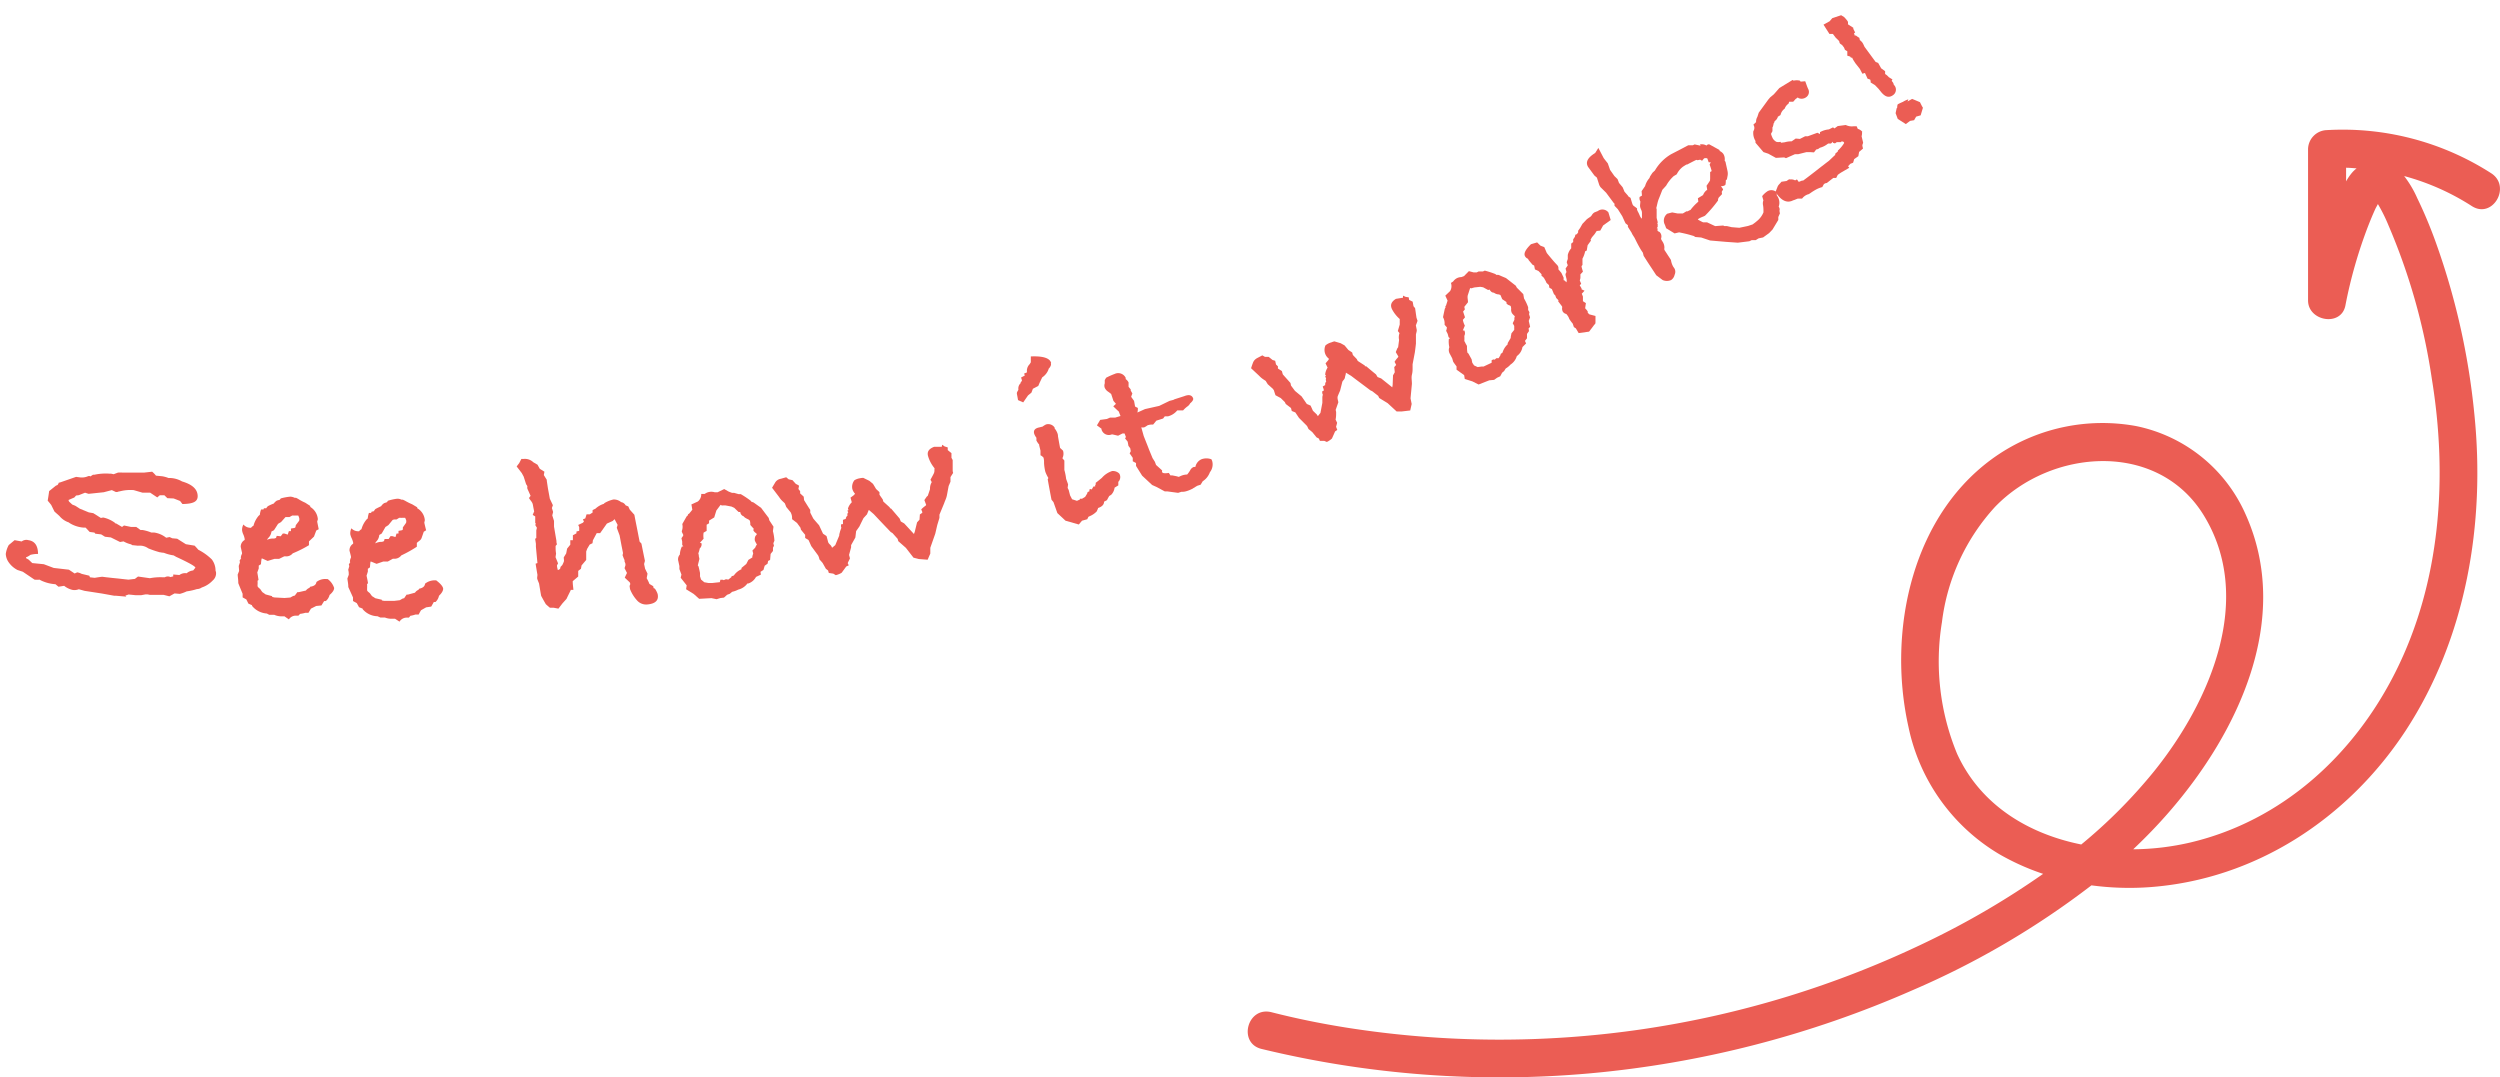 <svg xmlns="http://www.w3.org/2000/svg" viewBox="0 0 328.6 141.62"><defs><style>.cls-1{fill:#eb5d54;}.cls-2{fill:none;}</style></defs><g id="Слой_2" data-name="Слой 2"><g id="Слой_1-2" data-name="Слой 1"><path class="cls-1" d="M28.4,75.42a1.24,1.24,0,0,1-.44.88,3.47,3.47,0,0,1-1.44.92,1.16,1.16,0,0,1-.64.21,7.79,7.79,0,0,1-1.34.3,5.15,5.15,0,0,1-.9.33l-.7-.06-.68.38-.75-.19H20.7c-.39,0-.71,0-1,0l-.28-.06-.31,0-.54.1h-.77l-.9-.09-.42.15.12.13-1.41-.12-.2,0-1.61-.29-2.27-.35-.75-.21a1.54,1.54,0,0,1-.82.09A2.8,2.8,0,0,1,8.43,77l-.74.12-.4-.33a5.14,5.14,0,0,1-1.93-.51l-.16-.09a3.43,3.43,0,0,1-.66,0L3,75.15l-.7-.23a3.18,3.18,0,0,1-1.15-1,2.07,2.07,0,0,1-.39-1.11,3.32,3.32,0,0,1,.39-1.17L1.92,71l.93.17A1,1,0,0,1,3.74,71c.83.12,1.25.72,1.26,1.81a3.85,3.85,0,0,0-1,.12,2.48,2.48,0,0,1-.58.33v.1l.35.2.47.45,1.52.15,1.3.49,2,.23.75.5.34-.15a2,2,0,0,1,.59.2l1,.24.08.21.63.07c.59-.1.93-.14,1-.14l.47.06.9.1.7.07.62.07.74.08.85-.1.41-.31L19.7,76a7.43,7.43,0,0,1,1.77-.12l.19,0a.79.79,0,0,1,.46-.11.63.63,0,0,1,.27.08l.38-.09v-.25l.81.07a1.27,1.27,0,0,1,.95-.23,1.59,1.59,0,0,1,.86-.37l.29-.36c0-.18-.86-.66-2.53-1.43L22.82,73a5.53,5.53,0,0,1-1.28-.34,3.76,3.76,0,0,1-.5-.07H21a12.28,12.28,0,0,1-1.52-.52,1.89,1.89,0,0,0-.89-.34,2.47,2.47,0,0,0-.46,0l-.77-.08-.12-.1a3.47,3.47,0,0,1-1-.39l-.46.08-1.21-.6-.77-.09-.5-.31-.77-.09L12.41,70l-.62-.08-.54-.57-.27,0a4.07,4.07,0,0,1-1.85-.61l-.08-.07a2.7,2.7,0,0,1-1.24-.85l-.65-.58-.43-.87c-.18-.23-.27-.34-.46-.56.08-.5.12-.75.19-1.26l.92-.74c.15,0,.27-.12.34-.36a2.19,2.19,0,0,0,.38-.11L10,62.68l.53.07a2,2,0,0,0,1.09-.18l.23,0v.07l.37-.24.19,0a7,7,0,0,1,2-.14l.19,0,.34.07.56-.21a3.39,3.39,0,0,1,.6,0l.23,0c.17,0,.48,0,.92,0l1,0,.68,0L20,62a3.59,3.59,0,0,1,.5.52l.82.08a4,4,0,0,1,.83.23l.27,0a3.4,3.4,0,0,1,1.51.45c1.33.39,2,1,2.05,1.85s-.64,1.09-2,1.12l-.31-.4-.4-.16-.44-.17L22,65.48l-.39-.38H21l-.33.28-.93-.62-1,0-1.17-.34a5.47,5.47,0,0,0-1.85.17l-.07,0-.25.08-.17,0-.53-.25-1.06.28-2,.21-.46-.15-.83.33L10,65.13l-.23.26L9,65.72l.07.2.43.4.38.15.61.39,1.19.49.58.1,1,.63.3-.06a4.07,4.07,0,0,1,1.51.67l.11.11h.08l.78.46.26-.19.92.19.15,0,.54,0,.55.4.26,0A5.66,5.66,0,0,1,19.9,70l.39,0a3.3,3.3,0,0,1,1.55.68l.45-.09.35.16.65.06,1.14.72,1.15.19c.2.21.3.32.49.54a7.21,7.21,0,0,1,1.77,1.27A2.42,2.42,0,0,1,28.33,75l.06.19A1.7,1.7,0,0,1,28.4,75.42Z"/><path class="cls-1" d="M43.92,77.28c0,.25-.17.56-.6.92a1.57,1.57,0,0,1-.49.8l-.22,0c-.15.23-.22.35-.36.58l-.69.07-.69.35-.33.55h-.42a4.11,4.11,0,0,1-.68.14l-.21.23h-.35a1.09,1.09,0,0,0-.91.49l-.58-.4-.47,0a2.32,2.32,0,0,1-.87-.2l-.66,0-.32-.17a2.73,2.73,0,0,1-1.94-1v-.09l-.48-.21-.27-.55-.49-.27c0-.19,0-.29,0-.47-.23-.56-.35-.84-.57-1.4,0-.45-.05-.67-.08-1.12l.19-.49-.05-.65.16-.49-.05-.22.24-.35-.07.06a1,1,0,0,1,.15-.59v-.16c-.07-.3-.1-.45-.17-.76a1,1,0,0,1,.51-.9.34.34,0,0,0,0-.19,2.14,2.14,0,0,0-.16-.52,1.93,1.93,0,0,1-.17-.56,1.38,1.38,0,0,1,.18-.77,1.18,1.18,0,0,0,.89.43H33a.92.92,0,0,1,.32-.27A3.26,3.26,0,0,1,34,67.79l.15-.12a2.91,2.91,0,0,1,.17-.71l.31,0,.06-.15.3,0a1.52,1.52,0,0,1,.22-.28,6.89,6.89,0,0,1,.78-.35,1.33,1.33,0,0,1,.42-.39l.36-.1.14-.18a7,7,0,0,1,1.25-.23,1.42,1.42,0,0,1,.57.15l.18,0,.27.14a6,6,0,0,0,.93.5l.67.43v.13a2.08,2.08,0,0,1,1,1.62l-.09.31.2,1-.32.17-.3.8-.66.63v.5a15.14,15.14,0,0,1-2.13,1.07,1.1,1.1,0,0,1-1,.39h-.11l-.69.34-.61,0-.89.27-.71-.32h-.08a6.41,6.41,0,0,0-.09.75l-.29.18v.37l-.19.53c.09.5.14.83.16,1l-.13.09a3.21,3.21,0,0,1,0,.59.44.44,0,0,1,0,.1V77c0,.17.24.31.35.43s.24.42.42.49l.29.21.86.23v.1l.31.07,1.31.07.77-.06.36-.2.23-.06.34-.45.19,0,.93-.21a1,1,0,0,1,.46-.35l.1-.15c.51-.07.78-.27.82-.62a1.87,1.87,0,0,1,1.33-.39h.15A2.35,2.35,0,0,1,43.92,77.28Zm-4.58-9.14a1.68,1.68,0,0,0-.14-.38l-.19,0-.08,0h-.15a.35.35,0,0,1-.14,0,.41.41,0,0,1-.12,0h-.11l-.36.2-.34,0-.18,0-.59.66-.39.23c-.22.34-.32.51-.54.84a3.41,3.41,0,0,1-.33.17,1.38,1.38,0,0,1-.46.89l-.13.21a1.83,1.83,0,0,1,.93-.17l.26-.08.09-.28.53.06.27-.36h.23l.42.14.15-.46h.27l0-.34.48-.08.11-.08.05-.28.44-.58A.83.83,0,0,0,39.34,68.14Z"/><path class="cls-1" d="M58.25,77.37c0,.25-.15.56-.55.94a1.55,1.55,0,0,1-.46.82l-.22,0-.34.6-.67.1-.67.38c-.13.22-.19.33-.31.56h-.42a3.45,3.45,0,0,1-.67.17l-.19.24H53.4a1.12,1.12,0,0,0-.89.53l-.58-.38h-.46a2.29,2.29,0,0,1-.87-.16H50L49.62,81a2.64,2.64,0,0,1-1.95-.93V80l-.48-.19-.29-.53L46.4,79l0-.47-.62-1.37c0-.45-.07-.67-.12-1.12l.18-.49c0-.26,0-.39-.07-.65l.14-.49-.06-.22.22-.36-.07.06a1.08,1.08,0,0,1,.13-.59l0-.16c-.07-.3-.11-.45-.19-.75a1,1,0,0,1,.47-.92.37.37,0,0,0,0-.19,2.62,2.62,0,0,0-.18-.52,2.36,2.36,0,0,1-.19-.55,1.54,1.54,0,0,1,.15-.77,1.21,1.21,0,0,0,.9.39h.11a.87.87,0,0,1,.31-.27,3.3,3.3,0,0,1,.69-1.3l.14-.12a3,3,0,0,1,.15-.72h.29l.06-.16.29-.06a3.36,3.36,0,0,1,.21-.29s.29-.16.76-.38a1.27,1.27,0,0,1,.4-.4l.36-.12.13-.19a6.41,6.41,0,0,1,1.22-.27,1.25,1.25,0,0,1,.57.13l.18,0,.27.13a7.49,7.49,0,0,0,.94.47l.67.4,0,.12a2,2,0,0,1,1,1.58l-.07.32c.09.41.14.61.24,1l-.31.19c-.11.33-.17.49-.28.81s-.37.4-.63.66c0,.2,0,.3,0,.5A15.87,15.87,0,0,1,52.75,73a1.13,1.13,0,0,1-1,.44h-.11l-.67.37h-.6l-.87.3-.71-.29H48.7a7.43,7.43,0,0,0-.07.75l-.28.19v.37l-.17.54c.11.5.17.82.19,1l-.12.09a5.83,5.83,0,0,1,0,.6.23.23,0,0,1,0,.09l0,.1c0,.17.24.3.35.41s.25.41.44.48l.29.19.86.2v.09l.31.06h1.3l.75-.09.36-.21.22-.06c.12-.19.19-.28.32-.47l.18,0,.92-.25a1,1,0,0,1,.45-.37l.09-.15q.73-.14.78-.66a2,2,0,0,1,1.31-.44h.15Q58.19,76.93,58.25,77.37ZM53.4,68.43a1.94,1.94,0,0,0-.15-.37l-.19,0-.07,0h-.15a.4.4,0,0,1-.15,0l-.11,0h-.11l-.35.22-.33,0-.18.06-.56.68c-.15.1-.22.15-.38.24l-.5.87-.32.19a1.36,1.36,0,0,1-.42.89l-.13.22a1.92,1.92,0,0,1,.92-.21l.25-.09.08-.28.53,0,.25-.38h.23l.42.12.14-.46h.26l0-.35.47-.09.1-.09,0-.28.42-.59A.78.78,0,0,0,53.4,68.43Z"/><path class="cls-1" d="M86.44,78.07q.27,1.23-1.35,1.38A1.59,1.59,0,0,1,83.81,79a4.77,4.77,0,0,1-1-1.57L82.75,77a.4.4,0,0,0,.08-.32.48.48,0,0,0-.07-.15l-.64-.6c.11-.25.17-.37.29-.62l-.32-.63.12-.38c0-.16,0-.24-.08-.4s0-.22-.08-.37-.13-.33-.22-.55l.06-.28-.2-1-.25-1.33-.37-1,.11-.38-.4-.75-.25.24-.76.34-.89,1.26h-.45l-.5.94-.05.38-.37.18-.33.55-.13.36c0,.44,0,.66,0,1.11l-.61.72-.08.44-.36.28c0,.3,0,.44,0,.74l-.72.61c0,.46.05.68.09,1.14l-.34,0-.08.19c-.2.4-.3.6-.49,1l-.54.6L73.4,80l-.63-.12-.49,0c-.22-.18-.33-.28-.54-.47-.25-.43-.37-.65-.61-1.09-.12-.65-.17-1-.28-1.64-.09-.2-.13-.31-.21-.52s0-.37,0-.62c-.1-.58-.15-.87-.24-1.45l.24-.08-.2-2.14v-.4l-.1-.65.15-.1c0-.4,0-.6,0-1l.08-.35L70.35,69l.09-.16-.09-.09c0-.35,0-.52,0-.87l-.33-.2c.07-.18.11-.27.19-.45-.07-.36-.11-.54-.17-.89s-.31-.53-.51-.88l.21-.29c-.15-.33-.22-.5-.37-.82s0-.3-.08-.5l-.14-.21-.32-1-.25-.46-.67-.87.34-.45.28-.54.32,0a1.59,1.59,0,0,1,1.25.44l.55.32.3.54.61.38-.08.44.39.63v.12l.15,1,.25,1.36.4.85-.13.38c.07.2.1.31.16.52l-.11.44.23.73c0,.25,0,.38,0,.63l0,.12c.13.75.19,1.13.32,1.88,0,.17,0,.26.07.43l-.18.23c0,.41,0,.62.06,1l-.07.47.33.82-.14.26c0,.25.06.37.11.62.26-.08.37-.21.34-.4l.25-.26c.08-.17.12-.25.19-.42s0-.35,0-.59l.32-.52.12-.63.42-.52c0-.24,0-.36,0-.59l.34,0,0-.28,0-.37.47-.25,0-.24.36-.09c0-.2,0-.3,0-.49L76,69l.61-.29.14-.15-.13-.3.31-.12c.07-.21.1-.32.17-.54l.43,0,.37-.24a1,1,0,0,1,0-.32l.37-.18a2.84,2.84,0,0,1,1.14-.65v-.06a4,4,0,0,1,1.23-.5,1.5,1.5,0,0,1,1,.35.81.81,0,0,1,.59.42l.36.15c.07.17.11.26.19.42l.6.67c.19,1,.29,1.47.48,2.45.08.43.13.65.21,1.08l.24.26c.18.91.27,1.36.46,2.27l-.11.41c.05.25.08.37.13.62l.32.65L85,76a4.86,4.86,0,0,1,.36.75l.5.3.05.25.17.07A2.93,2.93,0,0,1,86.44,78.07Z"/><path class="cls-1" d="M101.67,69.23l-.08.58a6.35,6.35,0,0,1,.2,1.26l-.14.33.08.34-.13.24v.44l-.31.39-.07.79-.26.13-.07.36-.38.27c-.06.22-.1.33-.16.55l-.39.25.05.37-.64.3a1.8,1.8,0,0,1-1,.86l-.13,0a2.1,2.1,0,0,1-1.21.81,3.16,3.16,0,0,1-.8.29l-.31.26-.35.13-.41.37-.48.06-.49.15-.68-.14-1.61.09-.72-.64-1-.62.08-.51-.79-1,.1-.42c-.11-.28-.16-.43-.27-.72V74.4c-.06-.28-.11-.49-.13-.61a.91.91,0,0,1,.19-.9,2.74,2.74,0,0,1,.27-1.06l.19,0-.15-.2v-.44l-.1-.46a1.27,1.27,0,0,0,.25-.4l-.2-.42,0-.12a1.58,1.58,0,0,0,.06-.91l.57-1,.22-.21-.07-.12.15,0L91,67c-.05-.28-.07-.42-.12-.7l.84-.38a1.2,1.2,0,0,0,.45-1l.46,0a1.44,1.44,0,0,1,.67-.27,1.47,1.47,0,0,1,.63.05l.4,0,.86-.42.58.33.44.17.28,0,.59.17.29,0a12.44,12.44,0,0,1,1.29.86l.11.14.27.09,1,.71c.4.54.6.8,1,1.33l.08.31Zm-2.19,1-.08-.14a.86.86,0,0,1-.39-.42l.07-.16L98.62,69c0-.23,0-.35-.07-.58l-.17-.14c-.36-.16-.57-.3-.62-.41a.66.66,0,0,1-.46-.57h-.22l-.57-.55-.37-.17-.8-.15-.3,0a.36.36,0,0,1-.32-.08l-.56.75c-.11.36-.17.54-.28.91l-.68.42,0,.35-.32.19c0,.32,0,.48,0,.81l-.4.23a2.62,2.62,0,0,0,0,.8c-.19.21-.28.32-.48.52l.21.08a.72.72,0,0,1-.23.67,4.15,4.15,0,0,1-.19.65l.06.24,0,.12.08.37c-.08.34-.13.52-.21.86l.1.14c.08.34.12.51.19.85l0,.45c.06.16.08.25.14.42l.42.35.55.1.19,0,.3,0,1-.11.08-.32.14,0c.15,0,.24,0,.28.06l.31-.13.31.05.41-.33,0-.1.32-.11a2.32,2.32,0,0,1,1-.82l0-.17.63-.52.28-.54.52-.32v-.16l.11-.36-.1-.39.36-.37.1-.23.13-.2a2.34,2.34,0,0,1-.27-.5,1,1,0,0,1,.08-.61Z"/><path class="cls-1" d="M125.06,59.56v.61c.06.12.09.17.16.29l0,1.26c0,.17,0,.26.06.44l-.35.55v.61c-.1.23-.14.34-.24.56-.09.47-.13.71-.22,1.18s-.22.65-.37,1.09l-.62,1.5,0,.42-.28.92c-.11.46-.16.7-.27,1.16L122.28,72c0,.31,0,.46,0,.76l-.35.81-1.16-.09-.7-.18-1-1.29-1-.88-.08-.3-.68-.76-.23-.14c-.9-.94-1.35-1.41-2.24-2.36l-.64-.55c-.1.23-.15.35-.24.58l-.46.5c-.22.44-.33.66-.54,1.1l-.43.61-.1.84-.56,1v.29l-.27,1,.12.45c-.09.2-.14.29-.24.49s0,.25.09.42l-.34.16-.6.82.13-.08a2.68,2.68,0,0,1-.91.4l-.32-.2-.59-.09-.1-.33-.28-.21-.44-.78-.43-.49c0-.16-.06-.24-.11-.4l-.06-.11-.89-1.21c-.14-.32-.21-.48-.36-.8l-.44-.27,0-.41-.55-.67-.07-.27-.45-.62-.65-.5c0-.27,0-.41-.09-.68l-.09-.21-.59-.72c-.07-.19-.11-.29-.19-.48l-.29-.27a2.9,2.9,0,0,1-.46-.56l-.92-1.21.37-.62a1.07,1.07,0,0,1,.78-.56l.71-.2.32.27.5.11.45.5c.14.06.2.1.34.17s0,.3,0,.5l.22.28,0,.29.47.43.05.46c.32.52.48.78.81,1.29v.35l.4.78c.3.36.45.53.76.88l.52,1.11.46.31c.08.29.12.43.19.72s.26.35.43.59l.11.23.42-.35.52-1.25c0-.23.07-.34.11-.56l.17-.47a.6.6,0,0,1,0-.48l.21,0c0-.23,0-.34,0-.56l.37-.13a.55.55,0,0,1,.22-.42v-.06a.42.42,0,0,1,.11-.39l-.13-.2.16-.09-.08-.18a1.93,1.93,0,0,1,.51-.84c-.07-.24-.1-.36-.17-.61l.43-.32.11-.12.06-.07a1.53,1.53,0,0,1-.36-.63,1.39,1.39,0,0,1,.28-1.15,2,2,0,0,1,.73-.26,2.08,2.08,0,0,1,.43-.05l.8.39.47.39c.17.27.25.41.41.68l.45.42,0,.34.43.62.07.27.86.78,0,.09.17.06,1.12,1.31.15.38.45.26,1.28,1.39.11-.3.3-1.23.32-.35.05-.69.32-.22c0-.18-.08-.27-.14-.45a3.44,3.44,0,0,1,.47-.41c.13-.09.18-.15.17-.19l-.23-.62.31-.45.14-.12c.12-.35.18-.52.29-.86v-.09a1.62,1.62,0,0,1,.23-.84l-.17-.31c.17-.32.26-.47.42-.79s.07-.43.12-.72A4.39,4.39,0,0,1,122,60c-.19-.61.08-1,.78-1.27l1,0,.06-.27.32.22.41.13v.35Z"/><path class="cls-1" d="M147.12,62.25a.9.9,0,0,1,0,.92l-.13.17v.46l-.49.3a1.62,1.62,0,0,1-.44.93l-.27.17c-.12.22-.18.32-.29.54l-.38.2c0,.39-.29.67-.79.83,0,.07-.08.22-.17.44a2.67,2.67,0,0,1-.94.64l-.16.08-.15.32-.69.19-.42.5-1.75-.5-1.07-1L138.47,66l-.26-.32c-.21-1.08-.31-1.62-.5-2.69l.09-.16a4.42,4.42,0,0,1-.4-.82,6,6,0,0,1-.17-1.14c0-.29,0-.43-.07-.72a1.23,1.23,0,0,0-.4-.31v-.61l-.17-.7,0-.1a2.12,2.12,0,0,1-.37-.55.48.48,0,0,0,0-.18.42.42,0,0,0,0-.17,2.08,2.08,0,0,1-.27-.47c-.16-.48.07-.77.69-.89l.4-.1a2.6,2.6,0,0,1,.45-.28,1,1,0,0,1,1.13.41l0,.11a2.12,2.12,0,0,1,.37.64,1,1,0,0,1,.07.4c.11.61.16.92.28,1.53l.38.35a1.29,1.29,0,0,1-.08,1c.11.12.16.19.26.31,0,.49,0,.74,0,1.23a7.21,7.21,0,0,1,.23,1.16c.1.3.16.44.26.74l-.06.46.14.28.18.7c.1.2.16.3.26.51l.64.21.39-.17,0-.11.29,0,.4-.24.26-.42.07-.22.23-.09v-.17l.06-.14.25.06.23-.39.22,0v-.22l.07,0v-.26l.26-.2.55-.45a3,3,0,0,1,1.36-.9l.13,0A1.17,1.17,0,0,1,147.12,62.25Zm-9-14.54q.12.34-.3.78l0,.06a2.15,2.15,0,0,1-.83,1.05l-.32.66-.2.47-.71.37c-.07.2-.11.3-.19.51l-.45.37-.63.91-.68-.3c-.05-.31-.08-.46-.14-.77s.12-.37.19-.62a.93.93,0,0,1,.3-.84l0-.12.16-.17c0-.18-.06-.27-.11-.45l.49-.26-.09-.26.38-.16a1.23,1.23,0,0,1,.28-1l.08-.09.14-.23,0-.77C137.07,46.78,138,47.06,138.16,47.71Z"/><path class="cls-1" d="M156.82,52.34c.07.17-.06.4-.39.68a1.09,1.09,0,0,1-.38.42,3.51,3.51,0,0,0-.54.5l-.77,0a2.29,2.29,0,0,1-1.21.78l-.43,0-.22.29-.89.28c-.17.21-.25.32-.43.52a1.74,1.74,0,0,0-.74.1,2.31,2.31,0,0,1-.42.26,1,1,0,0,1-.39,0l.32,1.14.32.81c.16.4.24.6.39,1l.45,1.09.31.49.15.41.81.73a.27.27,0,0,0,0,.23q.09.21.87.09c.09.13.13.2.21.33h.27l.5.1.34.09a3.17,3.17,0,0,1,.45-.2,2.26,2.26,0,0,1,.64-.11,3.49,3.49,0,0,0,.41-.58.89.89,0,0,1,.47-.42l.1,0,.1,0a1.4,1.4,0,0,1,.79-1,1.87,1.87,0,0,1,1.32,0l.09.2a1.65,1.65,0,0,1-.29,1.5,2.37,2.37,0,0,1-.95,1.19c-.1.18-.16.27-.27.45l-.44.14-.7.42a4.11,4.11,0,0,1-.76.3,1.74,1.74,0,0,1-.62.07l-.44.14-1.41-.19h-.34L152,64l-.56-.25-1.32-1.23-.8-1.28,0-.38-.43-.23v-.45l-.41-.59.15-.28-.07-.39-.24-.32-.1-.55-.34-.42.11-.19-.18-.47-.26,0-.59.3-.73-.17-.1,0a1,1,0,0,1-1.35-.66l0-.09-.6-.44.43-.72.88-.12.41-.18.68,0,.7-.21c-.09-.23-.14-.35-.22-.58-.3-.27-.44-.41-.73-.69l.35-.33-.33-.39-.3-.91-.4-.3a1.18,1.18,0,0,1-.44-.51.84.84,0,0,1,0-.58l0-.43.18-.31a9.6,9.6,0,0,1,1.12-.5,1.09,1.09,0,0,1,1.45.51l0,.17a1.08,1.08,0,0,1,.38.44.9.9,0,0,1,0,.16v.19l0,.22.28.34,0,.15.22.39c-.07.18-.1.26-.16.44l.38.53c.06.3.08.45.14.75l.36.18c0,.24,0,.36-.06.6l1-.45,1.87-.42,1.36-.66.5-.13.15-.08,1.28-.41Q156.57,51.71,156.82,52.34Z"/><path class="cls-1" d="M185.68,39.65l.11.6.21.25.18,1.25.14.42c-.08.24-.13.36-.22.6l.12.6c0,.24-.07.36-.11.6v1.19c-.05.46-.08.68-.14,1.14l-.3,1.58,0,.43c0,.38,0,.57-.09.95s0,.72,0,1.2c-.07.76-.11,1.14-.18,1.9l.15.74c-.08.34-.11.51-.19.85l-1.1.13-.69,0-1.18-1.09-1.11-.68-.13-.28-.78-.61-.24-.11c-1-.76-1.53-1.14-2.54-1.91l-.69-.42c0,.25-.08.37-.12.62s-.2.34-.34.56l-.3,1.19c-.12.27-.18.41-.29.68s0,.51.06.84l-.35,1,.06.28c0,.42,0,.63-.07,1l.2.42c-.05.21-.08.32-.14.52l.16.41-.29.21c-.16.37-.24.55-.41.92l.11-.1a2.57,2.57,0,0,1-.78.56l-.33-.14-.58,0-.14-.31-.3-.15-.56-.69-.5-.41-.17-.36-.08-.1-1-1-.48-.72-.47-.19-.1-.39L169,53.1l-.12-.25-.54-.53-.69-.37c-.09-.26-.13-.39-.21-.65l-.13-.19-.68-.61c-.1-.17-.16-.25-.26-.43l-.32-.21a3.11,3.11,0,0,1-.54-.46l-1.07-1c.09-.27.13-.4.23-.67s.24-.49.62-.69l.63-.33.35.2.49,0,.51.41.34.1.11.49.25.24,0,.29.52.33c.05.18.07.27.13.45l1,1.12.07.34.52.7.87.72.69,1,.49.21c.13.27.19.41.31.68l.51.49.14.22.34-.43.25-1.32v-.57c0-.2,0-.29.07-.49a.65.65,0,0,1-.07-.47l.19-.08c0-.21-.08-.32-.14-.54l.33-.19a.52.52,0,0,1,.12-.45l0-.06a.5.5,0,0,1,0-.41l-.15-.17.13-.12-.11-.16a2,2,0,0,1,.32-.92l-.27-.56.34-.4.09-.14,0-.08a1.4,1.4,0,0,1-.44-.55,1.46,1.46,0,0,1,0-1.19A2,2,0,0,1,175,45a2.48,2.48,0,0,1,.39-.13l.82.24.52.29.5.6.5.33.09.33.51.53.13.25.94.61,0,.09.17,0c.51.43.77.65,1.29,1.07l.21.35.47.18L183,50.91l.05-.31.05-1.27c.1-.16.14-.24.23-.4l-.07-.68.25-.28c-.08-.16-.12-.25-.21-.41a3.16,3.16,0,0,1,.37-.5c.1-.1.14-.18.12-.22l-.33-.56.2-.49.11-.15c.05-.36.07-.54.12-.9l0-.09a1.65,1.65,0,0,1,.06-.86l-.22-.28.25-.85c0-.29,0-.43,0-.73a4.41,4.41,0,0,1-1-1.26c-.29-.57-.12-1,.5-1.39l.93-.15v-.27l.35.16.4.06.06.34Z"/><path class="cls-1" d="M200.22,38.66l.1.57a7.3,7.3,0,0,1,.54,1.15l0,.36.17.3-.05.26.13.42-.17.46.18.78-.2.2.05.36-.26.37c0,.23,0,.34,0,.57l-.27.35.15.33-.48.48a1.79,1.79,0,0,1-.63,1.1l-.11.09a2,2,0,0,1-.83,1.11,2.59,2.59,0,0,1-.62.51c-.09.13-.13.2-.21.33l-.27.23-.25.47-.41.19-.39.28-.64.06-1.4.55-.82-.41-1-.32-.08-.5-1-.72,0-.43c-.18-.24-.27-.36-.44-.61l-.13-.45-.29-.55a1,1,0,0,1-.09-.91,3.27,3.27,0,0,1-.06-1.1l.16-.07-.2-.15-.11-.42c-.08-.17-.13-.25-.21-.42a1.57,1.57,0,0,0,.1-.45l-.3-.34,0-.11a1.7,1.7,0,0,0-.21-.89c.09-.44.14-.66.23-1.09l.13-.27-.09-.09.12-.06c.08-.27.13-.4.21-.67l-.3-.65.63-.6a1.25,1.25,0,0,0,.11-1.07L191,37a1.43,1.43,0,0,1,.52-.45,1.4,1.4,0,0,1,.57-.13l.34-.13.64-.65.61.16.43,0,.24-.12h.57l.24-.11a12,12,0,0,1,1.39.45l.13.11h.27l1,.42,1.28,1,.15.27C199.74,38.17,199.9,38.34,200.22,38.66Zm-1.63,1.62-.11-.12a.82.82,0,0,1-.47-.28l0-.18-.56-.38-.23-.54-.2-.08a1.12,1.12,0,0,1-.66-.23c-.22,0-.41-.12-.57-.41l-.19.06-.66-.36-.38-.06-.75.08-.27.07a.29.29,0,0,1-.3,0c-.12.35-.17.53-.29.88s0,.57,0,1l-.48.6.07.34-.23.28.25.76c-.11.13-.16.2-.28.33a2.61,2.61,0,0,0,.26.76c-.11.26-.16.39-.27.64h.2a.77.77,0,0,1,0,.71,4.75,4.75,0,0,1,0,.67l.12.22.05.11.18.32c0,.36,0,.54.06.89l.13.11.42.76.08.43c.09.15.14.22.24.37l.47.22.51-.07H195l.25-.12.81-.38,0-.33.12-.06c.13-.06.22-.06.27,0l.23-.21.3,0,.26-.43,0-.12.25-.18a2.33,2.33,0,0,1,.68-1.09l0-.16.4-.68c0-.24.06-.36.09-.6l.37-.46,0-.15v-.37l-.2-.35.22-.45v-.25l.06-.23a2.07,2.07,0,0,1-.38-.4,1,1,0,0,1-.1-.6Z"/><path class="cls-1" d="M211.41,27.92l.3,1-1,.72c-.14.27-.22.4-.37.67l-.47.05-.28.42-.34.4c-.08.13-.11.2-.19.34l.06.1-.44.61c-.05.28-.07.42-.12.7l-.21.11A3.51,3.51,0,0,1,208,34c0,.33,0,.5,0,.83l-.12.14c0,.17.09.42.18.74l-.33.35v.42c0,.15-.05.23-.08.39l.18.43-.19.2.24.4,0,.13.39.18c-.14.16-.21.24-.36.39l.15.38c0,.24,0,.37,0,.61l.39.25-.1.68a2.49,2.49,0,0,1,.29.34l.06.11a.53.53,0,0,0,0,.15l.21.2.8.21c0,.32,0,.49,0,.81s-.13.26-.22.43c-.24.33-.37.49-.62.82l-1.37.19-.37-.62-.26-.17-.15-.45a6,6,0,0,1-.45-.61s-.05-.14-.09-.22a2,2,0,0,0-.11-.19l-.19-.25a.71.71,0,0,1-.47-.32.9.9,0,0,1-.07-.59c0-.09-.23-.34-.54-.77l.05-.12-.3-.3-.13-.35-.17-.16-.27-.66-.33-.18-.06-.35-.32-.29a2.22,2.22,0,0,0-.22-.44,1,1,0,0,0-.43-.48l0-.22-.4-.42-.47-.21-.1-.51-.21-.1-.49-.58-.12-.21a.72.72,0,0,1-.38-.33c-.2-.36.06-.88.78-1.58l.81-.24.44.43.5.19.33.77c.26.33.56.68.89,1.07l.34.38a1.34,1.34,0,0,1,.23.26.64.64,0,0,1,.06.43l.4.48.29.62,0,.33.15.06.22.23a.84.84,0,0,0,0-.5l-.12-.47a.58.58,0,0,1,.13-.37l-.12-.47.29-.43-.13-.35c0-.19.08-.29.13-.49v-.52a2,2,0,0,1,.45-.87v-.11c0-.21,0-.31,0-.51l.26-.21,0-.13,0-.22.22-.33.07-.28.19-.07.17-.23,0-.22.25-.35.32-.56.56-.59a4.82,4.82,0,0,1,.41-.29v0a0,0,0,0,0,0,0h0a.82.82,0,0,0,.28-.3,1,1,0,0,1,.34-.33l.43-.17A1,1,0,0,1,211.41,27.92Z"/><path class="cls-1" d="M233.54,25.29l0,.39a1.54,1.54,0,0,1,.25,1.49.57.57,0,0,1,.1.53l.06.36c-.09.19-.13.28-.21.47l0,.38-.76,1.26-.45.47-.79.57-.59.12-.37.23h-.53l-.31.15-1.52.19-1.56-.11-2.09-.18-1.16-.39-.78-.07-.2-.13-.45-.13c-.44-.13-.93-.24-1.48-.35l-.59.14L219,30l-.16-.44a1.15,1.15,0,0,1,.3-1.47l.65-.17.73.14h.67l.46-.28h.17a2.66,2.66,0,0,1,.38-.19,6.47,6.47,0,0,1,.81-.89l.22-.2-.06-.44.68-.42a1.46,1.46,0,0,1,.48-.65l.06,0c0-.16-.05-.35-.08-.58.16-.22.23-.33.38-.56s.05-.2.09-.34c0-.36,0-.54,0-.9l.2-.12a5.63,5.63,0,0,0-.27-.85l.15-.31-.27,0-.18-.51a.69.69,0,0,0-.43,0c-.1.13-.16.19-.26.31l-.25-.14-.35.07-.15-.05c-.3.14-.72.36-1.26.64l0-.05-.17.1-.33.21a2.8,2.8,0,0,0-.82,1l-.4.24A5,5,0,0,0,219,24.4l-.5.55c-.18.47-.27.7-.46,1.17s-.2.74-.34,1.23l.05.12c0,.47,0,.7,0,1.17l.15.59-.07.12.06.1a3.33,3.33,0,0,0,0,.37l-.13.18.11,0v.18a.3.3,0,0,0,0,.15c.06.09.21.12.27.17a.81.81,0,0,1,.19.85.5.5,0,0,0,.09.24l.08.13a1.44,1.44,0,0,1,.27.84.83.83,0,0,0,0,.29l.25.38c.14.21.2.32.34.52l.27.42a2.5,2.5,0,0,0,.29.87l.19.28a.93.93,0,0,1,0,.8,1.1,1.1,0,0,1-.46.69,1.38,1.38,0,0,1-1.11,0l-.84-.63-.3-.46-.66-1-.17-.26-.53-.83-.1-.41-.19-.28c-.22-.35-.42-.72-.61-1.09l-.3-.6-.28-.44-.12-.25-.47-.74V29.6l-.31-.25c-.18-.37-.26-.56-.43-.93l-.58-.92-.44-.46v-.27l-.1-.09-1-1.35-.75-.74-.14-.24c-.13-.41-.2-.61-.32-1l-.33-.28-.44-.6-.39-.53q-.56-.92.93-1.83l.42-.67.7,1.34c.21.28.32.41.54.69l.3.86.57.81.41.4c.08.2.12.3.19.5l.48.57c.1.23.15.35.24.58l.44.5.08.13.28.19c.1.34.15.51.26.85l.1.16c.2.15.31.22.51.38-.06.08,0,.24.12.46s.19.41.31.67l.2.22c0-.3,0-.45,0-.75s-.12-.42-.21-.7,0-.5,0-.83a.78.78,0,0,1-.1-.58c.12-.08.19-.11.31-.18l-.05-.58.46-.67a2.69,2.69,0,0,1,.57-1.05l.09-.23.31-.47.32-.3a5.93,5.93,0,0,1,2.13-2.14c.91-.47,1.36-.7,2.26-1.18l.6,0,.23-.11.78.17-.07-.17a1.26,1.26,0,0,1,.85.15q.12-.11.09-.09a.47.47,0,0,1,.27-.07l1.33.73.06.15a1.27,1.27,0,0,1,.46.37,1.31,1.31,0,0,1,.18.9l.11.15c.1.48.16.72.26,1.19s0,.66-.07,1.11l-.15.13c0,.24,0,.37-.06.61a.82.82,0,0,1-.58.15l.28.41c0,.11-.08.16-.14.27s0,.23,0,.38l-.42.44a.61.61,0,0,0-.1.39,16.55,16.55,0,0,1-1.71,2,2.3,2.3,0,0,1-.36.16,4.68,4.68,0,0,0-.44.21.69.69,0,0,0-.15.13,6,6,0,0,0,.69.37l.52,0,1.07.5,1.06-.08.13.07.34,0,.64.15,1,.08,1.15-.24.6-.2.35-.26L231,29a2.82,2.82,0,0,0,.79-1.09c0-.43,0-.65-.08-1.08,0-.2,0-.29.07-.49l-.16-.56a2.92,2.92,0,0,1,.58-.56A1,1,0,0,1,233.54,25.29Z"/><path class="cls-1" d="M244.75,17.34c0,.23,0,.35-.06.57l.2.85-.1.3c0,.19.05.28.08.47l-.51.44-.1.56-.55.39c-.05.19-.08.28-.14.47l-.36.14-.3.32.16.2-1.08.63c-.18.12-.27.18-.44.31l-.2.4-.39,0,.42-.33-1.27,1-.11,0-.25.12c-.1.16-.14.25-.23.41a3.81,3.81,0,0,0-.72.27,7.29,7.29,0,0,0-.84.52l-.22.14a1.46,1.46,0,0,0-.48.21,1.52,1.52,0,0,0-.39.37l-.56,0-.26.1a1.81,1.81,0,0,1-.36.13c-.74.39-1.47.1-2.16-.86l-.17-.22c.12-.28.17-.42.28-.7s.31-.39.51-.66l.67-.1.39-.26,0,.07a1.1,1.1,0,0,1,.74.11l.24-.13.24.33.42-.17H237c1.36-1,2-1.55,3.39-2.6l.75-.71.08-.05,0-.17.35-.31v-.11a4.27,4.27,0,0,0,.83-1l-.07-.14a.93.93,0,0,1-.24-.09l-.11.12h-.55l-.24.17-.27-.08v-.15l-.26.25-.37,0-.27.19a2.7,2.7,0,0,1-.81.36l-.24.17-.25.06-.29.38L238,20,238,20h-.58l-1.07.27h-.43l-1.17.52-.24-.1-1.09.06-1-.55-.63-.21-1.05-1.23v-.23a2,2,0,0,1-.28-1.29.75.75,0,0,0,0-.85l.36-.34a1.18,1.18,0,0,1,.16-.67c.08-.22.11-.34.19-.57l1.26-1.73.24-.28.49-.41.72-.82,1.74-1.06.14.09a1.77,1.77,0,0,1,.82,0l.09.13.61-.05.26.72.11.26a.84.84,0,0,1-.28,1.14,1,1,0,0,1-1,.08l-.05-.08-.31.22-.31.35h-.53l-.09.26a1.3,1.3,0,0,0-.5.65,1.38,1.38,0,0,0-.55.84l-.36.23c0,.13-.08.19-.13.31l-.32.33,0,.09-.11.18c0,.16-.05.24-.08.39l-.06.08c0,.21,0,.31,0,.51l-.19.35a3.34,3.34,0,0,0,.26.65,1.36,1.36,0,0,0,.44.4,1.08,1.08,0,0,0,.54,0l.09.12.48-.06a3,3,0,0,1,.9-.12l.54-.37.55.05.69-.35.35,0,1.26-.46.34.17,0-.25a2.87,2.87,0,0,1,1.17-.36l.54-.27.19.14.43-.31,1.06-.14a1.79,1.79,0,0,0,1,.17l.43,0,.15.34a1.17,1.17,0,0,1,.59.38Z"/><path class="cls-1" d="M243.6,3.65l0,.14.24.48-.15.11.12.33.1-.07a3,3,0,0,0,.48.33l.07.3a1.78,1.78,0,0,1,.31.3,1.76,1.76,0,0,1,.18.32l.12.26,1.47,2,.33.13.39.7.52.38c0,.15,0,.22,0,.37a1.93,1.93,0,0,1,.48.41l.48.3-.1.19.1.12a.66.66,0,0,1,.17.37l.14.17a.88.88,0,0,1-.22,1.21c-.52.38-1,.27-1.54-.36l-.37-.46-.47-.49-.57-.35c0-.15,0-.22-.06-.38l-.35-.12c-.13-.3-.2-.45-.34-.75l-.34.1-.33-.63-.17-.22-.35-.44-.09-.12L243.67,8a2.49,2.49,0,0,1-.22-.42h-.16l-.11-.15-.37-.11V6.74l-.31-.19-.12-.3-.26-.34a1.66,1.66,0,0,1-.27-.19.48.48,0,0,1-.09-.27l-.13-.17a1,1,0,0,1-.18-.18L241.32,5l-.11-.15-.07-.09-.23-.3h-.45l-.78-1.22.81-.45.34-.4L242,2l.4.25a4.27,4.27,0,0,1,.35.4.83.83,0,0,1,.15.24l0,.2v.11Zm8.76,9.78.2.4a2.74,2.74,0,0,0,.19.33l-.3,1-.59.17-.27.47-.53.09-.56.42-1.06-.68-.28-.75c.05-.26.08-.38.13-.63l.08-.11c0-.17,0-.26.07-.43a6.66,6.66,0,0,1,.68-.32,2.89,2.89,0,0,1,.71-.33,1.36,1.36,0,0,1-.11.28l.61-.34.44.18Z"/><path class="cls-2" d="M289.52,67.66c-6.09-9.74-20-8.66-27.33-1a27.33,27.33,0,0,0-7,15.17,31.78,31.78,0,0,0,2,17.33c3.09,6.74,9.37,10.5,16.31,11.9a67.54,67.54,0,0,0,9.56-9.64C290.41,92.3,296.38,78.61,289.52,67.66Z"/><path class="cls-2" d="M308.37,23.84a7.1,7.1,0,0,1,.79-1.15,4.45,4.45,0,0,1,.59-.56c-.46,0-.92-.07-1.38-.08Z"/><path class="cls-1" d="M327.44,22.77a36.12,36.12,0,0,0-21.57-5.67,2.55,2.55,0,0,0-2.5,2.5q0,9.95,0,19.89c0,2.74,4.36,3.5,4.91.66a61.4,61.4,0,0,1,3-10.47c.29-.74.59-1.47.92-2.19.09-.2.23-.43.35-.67l0,0a21.35,21.35,0,0,1,1.37,2.75,81.05,81.05,0,0,1,5.71,20.16c2.13,13,1.18,26.78-4.79,38.64-5.48,10.9-14.87,19.5-26.91,22.36a34.12,34.12,0,0,1-7.54.9c1.65-1.56,3.23-3.19,4.72-4.91,9.11-10.48,16.21-25.44,10.05-39.12A20.13,20.13,0,0,0,280.76,56a24.67,24.67,0,0,0-18,3.68C251.36,67.23,248,82.81,250.85,95.55a25.48,25.48,0,0,0,11.88,16.69,31.4,31.4,0,0,0,5.82,2.62,108.06,108.06,0,0,1-15.16,8.88,129.09,129.09,0,0,1-76.54,11.31c-3.26-.52-6.5-1.18-9.71-2s-4.46,4.06-1.33,4.82A132.88,132.88,0,0,0,209,141.08a135.54,135.54,0,0,0,42.39-10.93,109.57,109.57,0,0,0,23.51-13.78,37.4,37.4,0,0,0,7.62.24c13.91-1,26.07-9,33.65-20.53,8-12.22,10.52-27.26,9.06-41.64a93.66,93.66,0,0,0-5.22-23c-.67-1.82-1.43-3.63-2.28-5.38A13.84,13.84,0,0,0,316,23.14a31.6,31.6,0,0,1,8.9,3.95C327.63,28.84,330.14,24.51,327.44,22.77Zm-18.28-.08a7.1,7.1,0,0,0-.79,1.15V22.05c.46,0,.92.05,1.38.08A4.45,4.45,0,0,0,309.16,22.69ZM273.56,111c-6.94-1.4-13.22-5.16-16.31-11.9a31.78,31.78,0,0,1-2-17.33,27.33,27.33,0,0,1,7-15.17c7.37-7.62,21.24-8.7,27.33,1,6.86,11,.89,24.64-6.4,33.72A67.54,67.54,0,0,1,273.56,111Z"/></g></g></svg>